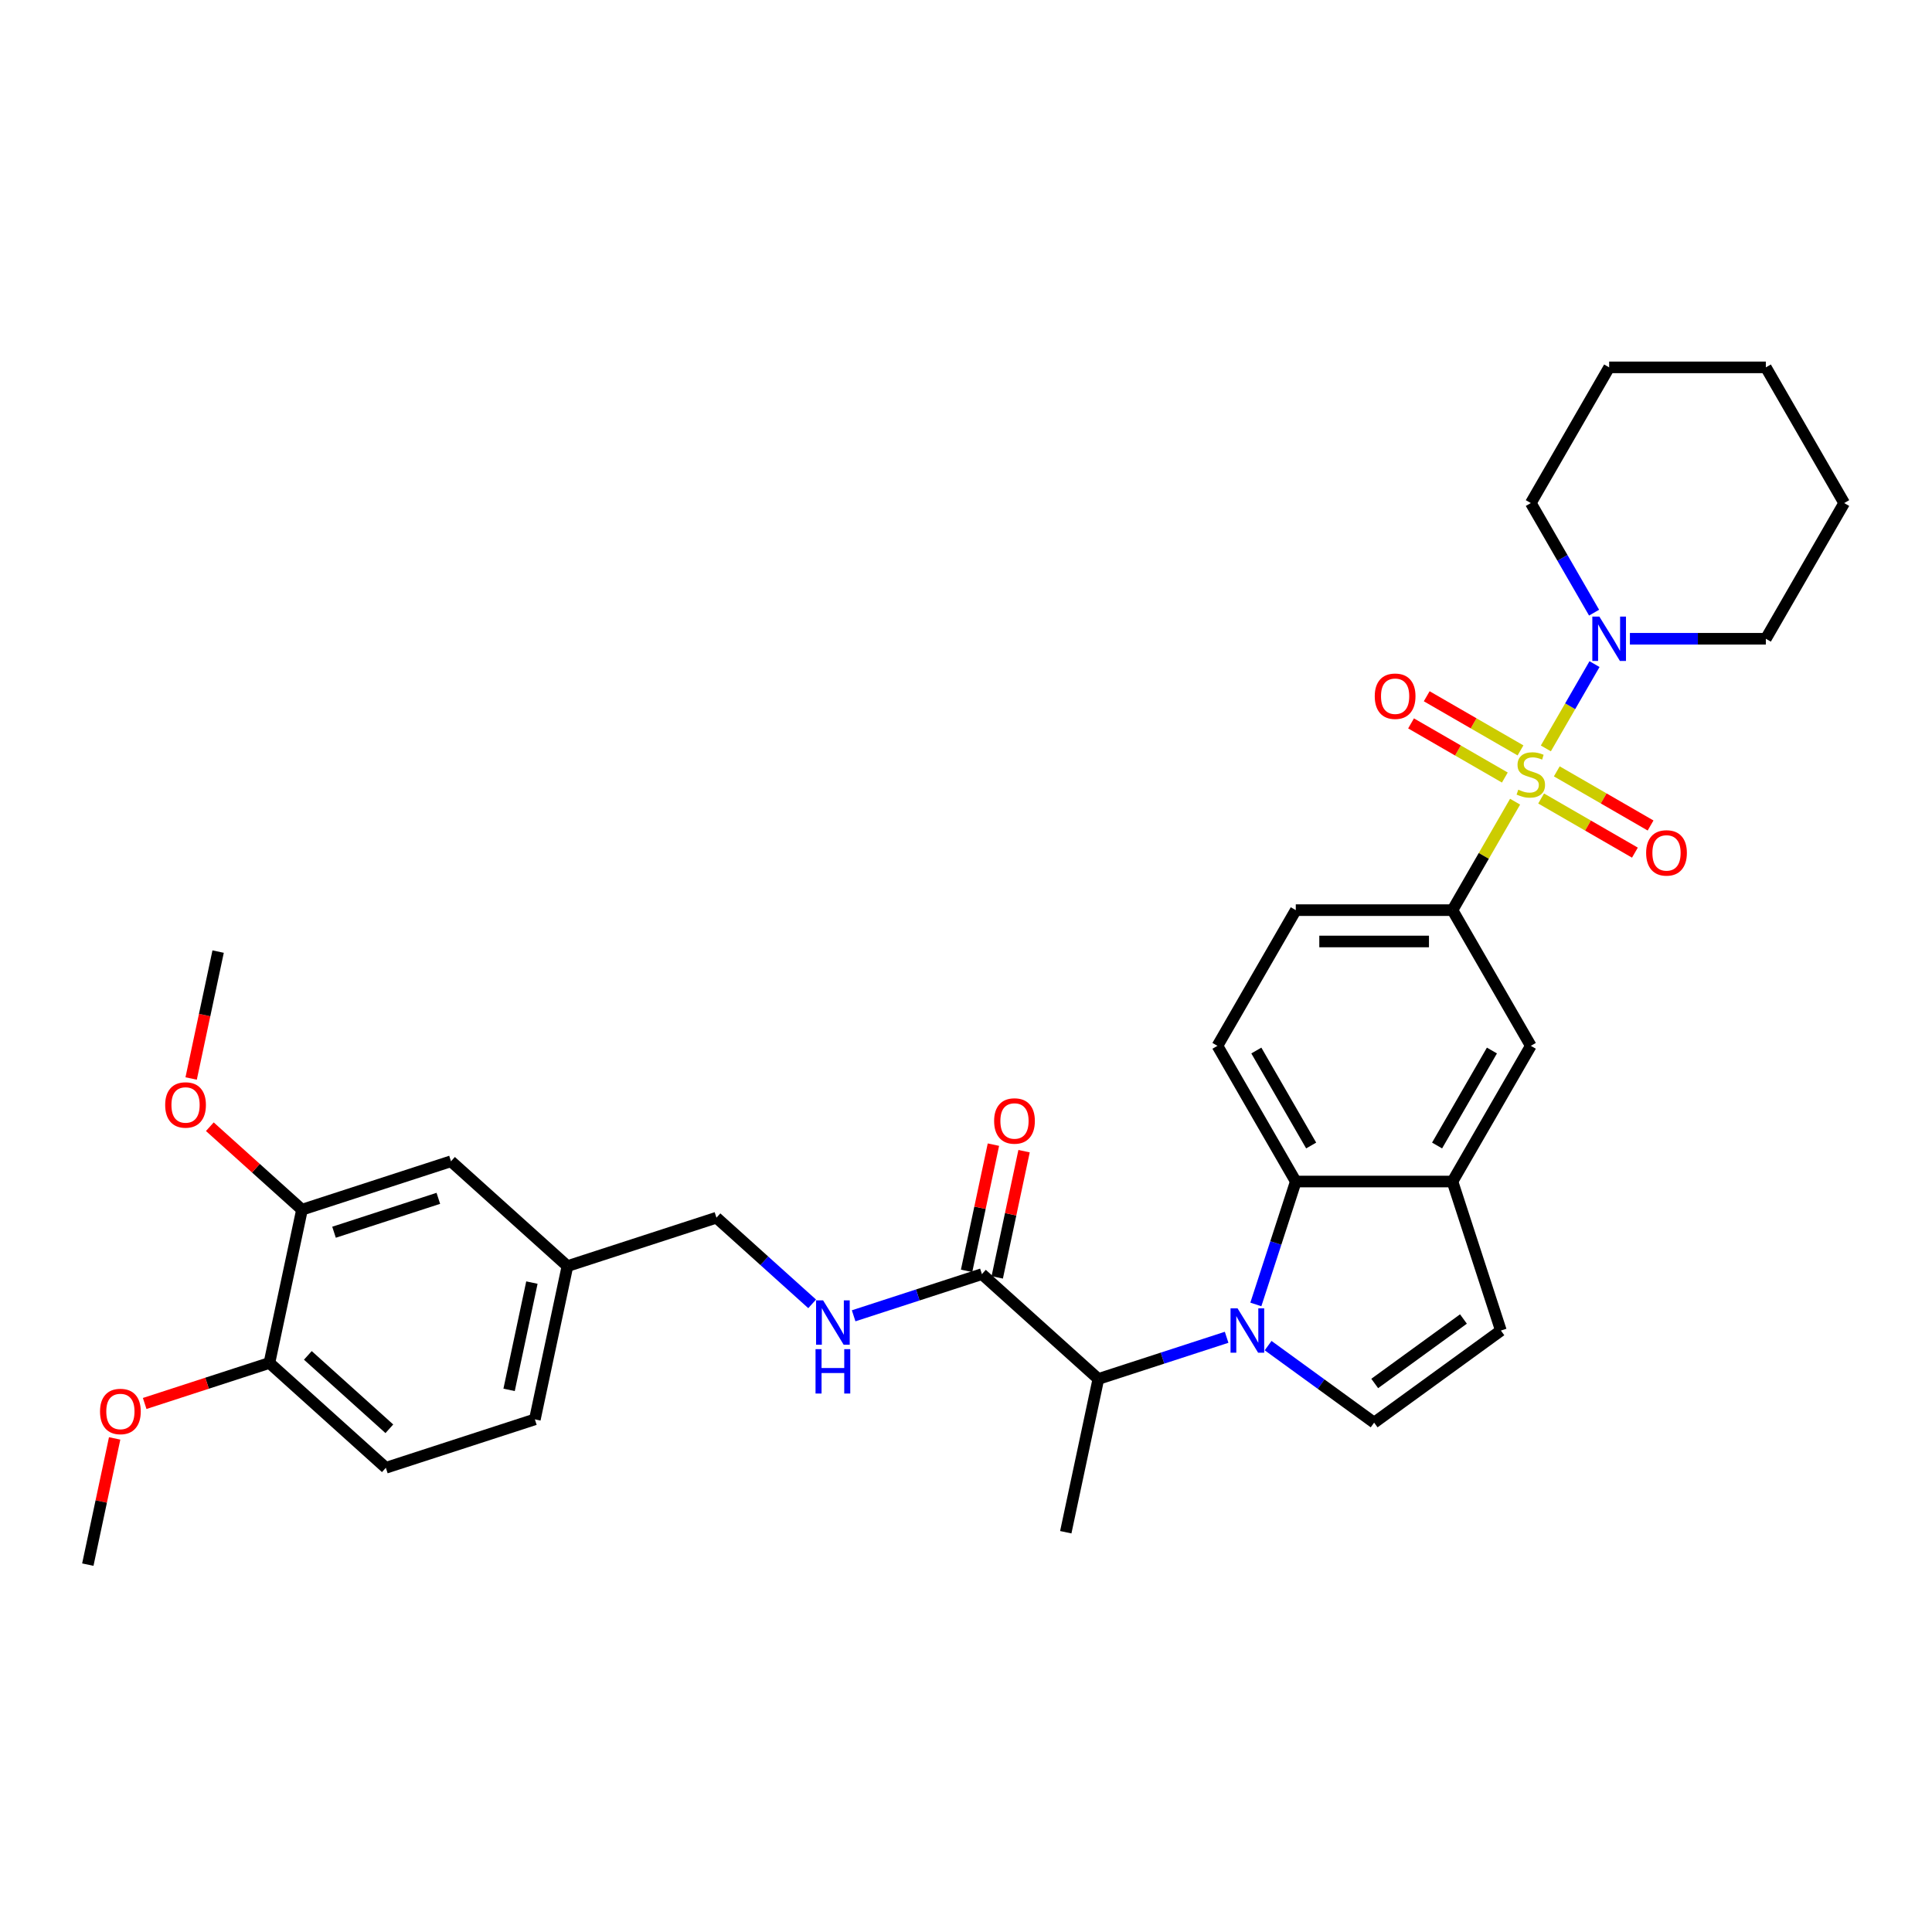 <?xml version='1.0' encoding='iso-8859-1'?>
<svg version='1.1' baseProfile='full'
              xmlns='http://www.w3.org/2000/svg'
                      xmlns:rdkit='http://www.rdkit.org/xml'
                      xmlns:xlink='http://www.w3.org/1999/xlink'
                  xml:space='preserve'
width='1000px' height='1000px' viewBox='0 0 1000 1000'>
<!-- END OF HEADER -->
<rect style='opacity:1.0;fill:#FFFFFF;stroke:none' width='1000' height='1000' x='0' y='0'> </rect>
<path class='bond-3' d='M 800.128,387.375 L 812.724,365.558' style='fill:none;fill-rule:evenodd;stroke:#CCCC00;stroke-width:6px;stroke-linecap:butt;stroke-linejoin:miter;stroke-opacity:1' />
<path class='bond-3' d='M 812.724,365.558 L 825.32,343.742' style='fill:none;fill-rule:evenodd;stroke:#0000FF;stroke-width:6px;stroke-linecap:butt;stroke-linejoin:miter;stroke-opacity:1' />
<path class='bond-4' d='M 784.208,414.949 L 768.002,443.019' style='fill:none;fill-rule:evenodd;stroke:#CCCC00;stroke-width:6px;stroke-linecap:butt;stroke-linejoin:miter;stroke-opacity:1' />
<path class='bond-4' d='M 768.002,443.019 L 751.796,471.088' style='fill:none;fill-rule:evenodd;stroke:#000000;stroke-width:6px;stroke-linecap:butt;stroke-linejoin:miter;stroke-opacity:1' />
<path class='bond-10' d='M 797.683,413.299 L 821.954,427.313' style='fill:none;fill-rule:evenodd;stroke:#CCCC00;stroke-width:6px;stroke-linecap:butt;stroke-linejoin:miter;stroke-opacity:1' />
<path class='bond-10' d='M 821.954,427.313 L 846.226,441.326' style='fill:none;fill-rule:evenodd;stroke:#FF0000;stroke-width:6px;stroke-linecap:butt;stroke-linejoin:miter;stroke-opacity:1' />
<path class='bond-10' d='M 805.793,399.253 L 830.064,413.266' style='fill:none;fill-rule:evenodd;stroke:#CCCC00;stroke-width:6px;stroke-linecap:butt;stroke-linejoin:miter;stroke-opacity:1' />
<path class='bond-10' d='M 830.064,413.266 L 854.336,427.279' style='fill:none;fill-rule:evenodd;stroke:#FF0000;stroke-width:6px;stroke-linecap:butt;stroke-linejoin:miter;stroke-opacity:1' />
<path class='bond-11' d='M 787.01,388.408 L 762.738,374.395' style='fill:none;fill-rule:evenodd;stroke:#CCCC00;stroke-width:6px;stroke-linecap:butt;stroke-linejoin:miter;stroke-opacity:1' />
<path class='bond-11' d='M 762.738,374.395 L 738.466,360.382' style='fill:none;fill-rule:evenodd;stroke:#FF0000;stroke-width:6px;stroke-linecap:butt;stroke-linejoin:miter;stroke-opacity:1' />
<path class='bond-11' d='M 778.9,402.455 L 754.628,388.442' style='fill:none;fill-rule:evenodd;stroke:#CCCC00;stroke-width:6px;stroke-linecap:butt;stroke-linejoin:miter;stroke-opacity:1' />
<path class='bond-11' d='M 754.628,388.442 L 730.356,374.429' style='fill:none;fill-rule:evenodd;stroke:#FF0000;stroke-width:6px;stroke-linecap:butt;stroke-linejoin:miter;stroke-opacity:1' />
<path class='bond-0' d='M 650.026,675.176 L 660.361,643.366' style='fill:none;fill-rule:evenodd;stroke:#0000FF;stroke-width:6px;stroke-linecap:butt;stroke-linejoin:miter;stroke-opacity:1' />
<path class='bond-0' d='M 660.361,643.366 L 670.697,611.557' style='fill:none;fill-rule:evenodd;stroke:#000000;stroke-width:6px;stroke-linecap:butt;stroke-linejoin:miter;stroke-opacity:1' />
<path class='bond-6' d='M 634.898,692.176 L 601.702,702.962' style='fill:none;fill-rule:evenodd;stroke:#0000FF;stroke-width:6px;stroke-linecap:butt;stroke-linejoin:miter;stroke-opacity:1' />
<path class='bond-6' d='M 601.702,702.962 L 568.505,713.748' style='fill:none;fill-rule:evenodd;stroke:#000000;stroke-width:6px;stroke-linecap:butt;stroke-linejoin:miter;stroke-opacity:1' />
<path class='bond-35' d='M 656.373,696.489 L 683.81,716.422' style='fill:none;fill-rule:evenodd;stroke:#0000FF;stroke-width:6px;stroke-linecap:butt;stroke-linejoin:miter;stroke-opacity:1' />
<path class='bond-35' d='M 683.81,716.422 L 711.247,736.356' style='fill:none;fill-rule:evenodd;stroke:#000000;stroke-width:6px;stroke-linecap:butt;stroke-linejoin:miter;stroke-opacity:1' />
<path class='bond-1' d='M 670.697,611.557 L 630.147,541.323' style='fill:none;fill-rule:evenodd;stroke:#000000;stroke-width:6px;stroke-linecap:butt;stroke-linejoin:miter;stroke-opacity:1' />
<path class='bond-1' d='M 678.661,592.912 L 650.276,543.748' style='fill:none;fill-rule:evenodd;stroke:#000000;stroke-width:6px;stroke-linecap:butt;stroke-linejoin:miter;stroke-opacity:1' />
<path class='bond-33' d='M 670.697,611.557 L 751.796,611.557' style='fill:none;fill-rule:evenodd;stroke:#000000;stroke-width:6px;stroke-linecap:butt;stroke-linejoin:miter;stroke-opacity:1' />
<path class='bond-2' d='M 711.247,736.356 L 776.858,688.687' style='fill:none;fill-rule:evenodd;stroke:#000000;stroke-width:6px;stroke-linecap:butt;stroke-linejoin:miter;stroke-opacity:1' />
<path class='bond-2' d='M 711.554,716.084 L 757.482,682.715' style='fill:none;fill-rule:evenodd;stroke:#000000;stroke-width:6px;stroke-linecap:butt;stroke-linejoin:miter;stroke-opacity:1' />
<path class='bond-25' d='M 843.634,330.62 L 878.815,330.62' style='fill:none;fill-rule:evenodd;stroke:#0000FF;stroke-width:6px;stroke-linecap:butt;stroke-linejoin:miter;stroke-opacity:1' />
<path class='bond-25' d='M 878.815,330.62 L 913.996,330.62' style='fill:none;fill-rule:evenodd;stroke:#000000;stroke-width:6px;stroke-linecap:butt;stroke-linejoin:miter;stroke-opacity:1' />
<path class='bond-26' d='M 825.095,317.108 L 808.721,288.747' style='fill:none;fill-rule:evenodd;stroke:#0000FF;stroke-width:6px;stroke-linecap:butt;stroke-linejoin:miter;stroke-opacity:1' />
<path class='bond-26' d='M 808.721,288.747 L 792.346,260.385' style='fill:none;fill-rule:evenodd;stroke:#000000;stroke-width:6px;stroke-linecap:butt;stroke-linejoin:miter;stroke-opacity:1' />
<path class='bond-9' d='M 751.796,471.088 L 792.346,541.323' style='fill:none;fill-rule:evenodd;stroke:#000000;stroke-width:6px;stroke-linecap:butt;stroke-linejoin:miter;stroke-opacity:1' />
<path class='bond-15' d='M 751.796,471.088 L 670.697,471.088' style='fill:none;fill-rule:evenodd;stroke:#000000;stroke-width:6px;stroke-linecap:butt;stroke-linejoin:miter;stroke-opacity:1' />
<path class='bond-15' d='M 739.631,487.308 L 682.862,487.308' style='fill:none;fill-rule:evenodd;stroke:#000000;stroke-width:6px;stroke-linecap:butt;stroke-linejoin:miter;stroke-opacity:1' />
<path class='bond-5' d='M 751.796,611.557 L 792.346,541.323' style='fill:none;fill-rule:evenodd;stroke:#000000;stroke-width:6px;stroke-linecap:butt;stroke-linejoin:miter;stroke-opacity:1' />
<path class='bond-5' d='M 743.832,592.912 L 772.217,543.748' style='fill:none;fill-rule:evenodd;stroke:#000000;stroke-width:6px;stroke-linecap:butt;stroke-linejoin:miter;stroke-opacity:1' />
<path class='bond-8' d='M 751.796,611.557 L 776.858,688.687' style='fill:none;fill-rule:evenodd;stroke:#000000;stroke-width:6px;stroke-linecap:butt;stroke-linejoin:miter;stroke-opacity:1' />
<path class='bond-7' d='M 568.505,713.748 L 508.237,659.482' style='fill:none;fill-rule:evenodd;stroke:#000000;stroke-width:6px;stroke-linecap:butt;stroke-linejoin:miter;stroke-opacity:1' />
<path class='bond-27' d='M 568.505,713.748 L 551.644,793.076' style='fill:none;fill-rule:evenodd;stroke:#000000;stroke-width:6px;stroke-linecap:butt;stroke-linejoin:miter;stroke-opacity:1' />
<path class='bond-13' d='M 508.237,659.482 L 475.04,670.268' style='fill:none;fill-rule:evenodd;stroke:#000000;stroke-width:6px;stroke-linecap:butt;stroke-linejoin:miter;stroke-opacity:1' />
<path class='bond-13' d='M 475.04,670.268 L 441.844,681.054' style='fill:none;fill-rule:evenodd;stroke:#0000FF;stroke-width:6px;stroke-linecap:butt;stroke-linejoin:miter;stroke-opacity:1' />
<path class='bond-17' d='M 516.169,661.168 L 523.112,628.503' style='fill:none;fill-rule:evenodd;stroke:#000000;stroke-width:6px;stroke-linecap:butt;stroke-linejoin:miter;stroke-opacity:1' />
<path class='bond-17' d='M 523.112,628.503 L 530.055,595.839' style='fill:none;fill-rule:evenodd;stroke:#FF0000;stroke-width:6px;stroke-linecap:butt;stroke-linejoin:miter;stroke-opacity:1' />
<path class='bond-17' d='M 500.304,657.796 L 507.247,625.131' style='fill:none;fill-rule:evenodd;stroke:#000000;stroke-width:6px;stroke-linecap:butt;stroke-linejoin:miter;stroke-opacity:1' />
<path class='bond-17' d='M 507.247,625.131 L 514.19,592.466' style='fill:none;fill-rule:evenodd;stroke:#FF0000;stroke-width:6px;stroke-linecap:butt;stroke-linejoin:miter;stroke-opacity:1' />
<path class='bond-12' d='M 630.147,541.323 L 670.697,471.088' style='fill:none;fill-rule:evenodd;stroke:#000000;stroke-width:6px;stroke-linecap:butt;stroke-linejoin:miter;stroke-opacity:1' />
<path class='bond-21' d='M 420.369,674.875 L 395.603,652.576' style='fill:none;fill-rule:evenodd;stroke:#0000FF;stroke-width:6px;stroke-linecap:butt;stroke-linejoin:miter;stroke-opacity:1' />
<path class='bond-21' d='M 395.603,652.576 L 370.837,630.277' style='fill:none;fill-rule:evenodd;stroke:#000000;stroke-width:6px;stroke-linecap:butt;stroke-linejoin:miter;stroke-opacity:1' />
<path class='bond-14' d='M 156.308,626.133 L 233.438,601.072' style='fill:none;fill-rule:evenodd;stroke:#000000;stroke-width:6px;stroke-linecap:butt;stroke-linejoin:miter;stroke-opacity:1' />
<path class='bond-14' d='M 172.89,637.8 L 226.881,620.257' style='fill:none;fill-rule:evenodd;stroke:#000000;stroke-width:6px;stroke-linecap:butt;stroke-linejoin:miter;stroke-opacity:1' />
<path class='bond-23' d='M 156.308,626.133 L 132.459,604.659' style='fill:none;fill-rule:evenodd;stroke:#000000;stroke-width:6px;stroke-linecap:butt;stroke-linejoin:miter;stroke-opacity:1' />
<path class='bond-23' d='M 132.459,604.659 L 108.61,583.185' style='fill:none;fill-rule:evenodd;stroke:#FF0000;stroke-width:6px;stroke-linecap:butt;stroke-linejoin:miter;stroke-opacity:1' />
<path class='bond-36' d='M 156.308,626.133 L 139.446,705.461' style='fill:none;fill-rule:evenodd;stroke:#000000;stroke-width:6px;stroke-linecap:butt;stroke-linejoin:miter;stroke-opacity:1' />
<path class='bond-16' d='M 139.446,705.461 L 199.715,759.727' style='fill:none;fill-rule:evenodd;stroke:#000000;stroke-width:6px;stroke-linecap:butt;stroke-linejoin:miter;stroke-opacity:1' />
<path class='bond-16' d='M 159.34,701.547 L 201.528,739.533' style='fill:none;fill-rule:evenodd;stroke:#000000;stroke-width:6px;stroke-linecap:butt;stroke-linejoin:miter;stroke-opacity:1' />
<path class='bond-24' d='M 139.446,705.461 L 107.166,715.949' style='fill:none;fill-rule:evenodd;stroke:#000000;stroke-width:6px;stroke-linecap:butt;stroke-linejoin:miter;stroke-opacity:1' />
<path class='bond-24' d='M 107.166,715.949 L 74.886,726.437' style='fill:none;fill-rule:evenodd;stroke:#FF0000;stroke-width:6px;stroke-linecap:butt;stroke-linejoin:miter;stroke-opacity:1' />
<path class='bond-18' d='M 233.438,601.072 L 293.707,655.338' style='fill:none;fill-rule:evenodd;stroke:#000000;stroke-width:6px;stroke-linecap:butt;stroke-linejoin:miter;stroke-opacity:1' />
<path class='bond-19' d='M 199.715,759.727 L 276.846,734.666' style='fill:none;fill-rule:evenodd;stroke:#000000;stroke-width:6px;stroke-linecap:butt;stroke-linejoin:miter;stroke-opacity:1' />
<path class='bond-20' d='M 293.707,655.338 L 370.837,630.277' style='fill:none;fill-rule:evenodd;stroke:#000000;stroke-width:6px;stroke-linecap:butt;stroke-linejoin:miter;stroke-opacity:1' />
<path class='bond-22' d='M 293.707,655.338 L 276.846,734.666' style='fill:none;fill-rule:evenodd;stroke:#000000;stroke-width:6px;stroke-linecap:butt;stroke-linejoin:miter;stroke-opacity:1' />
<path class='bond-22' d='M 275.312,663.865 L 263.509,719.394' style='fill:none;fill-rule:evenodd;stroke:#000000;stroke-width:6px;stroke-linecap:butt;stroke-linejoin:miter;stroke-opacity:1' />
<path class='bond-28' d='M 98.939,558.226 L 105.92,525.383' style='fill:none;fill-rule:evenodd;stroke:#FF0000;stroke-width:6px;stroke-linecap:butt;stroke-linejoin:miter;stroke-opacity:1' />
<path class='bond-28' d='M 105.92,525.383 L 112.901,492.54' style='fill:none;fill-rule:evenodd;stroke:#000000;stroke-width:6px;stroke-linecap:butt;stroke-linejoin:miter;stroke-opacity:1' />
<path class='bond-29' d='M 59.341,744.52 L 52.398,777.184' style='fill:none;fill-rule:evenodd;stroke:#FF0000;stroke-width:6px;stroke-linecap:butt;stroke-linejoin:miter;stroke-opacity:1' />
<path class='bond-29' d='M 52.398,777.184 L 45.455,809.849' style='fill:none;fill-rule:evenodd;stroke:#000000;stroke-width:6px;stroke-linecap:butt;stroke-linejoin:miter;stroke-opacity:1' />
<path class='bond-31' d='M 913.996,330.62 L 954.545,260.385' style='fill:none;fill-rule:evenodd;stroke:#000000;stroke-width:6px;stroke-linecap:butt;stroke-linejoin:miter;stroke-opacity:1' />
<path class='bond-30' d='M 792.346,260.385 L 832.896,190.151' style='fill:none;fill-rule:evenodd;stroke:#000000;stroke-width:6px;stroke-linecap:butt;stroke-linejoin:miter;stroke-opacity:1' />
<path class='bond-32' d='M 832.896,190.151 L 913.996,190.151' style='fill:none;fill-rule:evenodd;stroke:#000000;stroke-width:6px;stroke-linecap:butt;stroke-linejoin:miter;stroke-opacity:1' />
<path class='bond-34' d='M 954.545,260.385 L 913.996,190.151' style='fill:none;fill-rule:evenodd;stroke:#000000;stroke-width:6px;stroke-linecap:butt;stroke-linejoin:miter;stroke-opacity:1' />
<path  class='atom-0' d='M 785.858 408.737
Q 786.118 408.834, 787.188 409.288
Q 788.259 409.742, 789.427 410.034
Q 790.627 410.294, 791.795 410.294
Q 793.968 410.294, 795.233 409.256
Q 796.499 408.185, 796.499 406.336
Q 796.499 405.071, 795.85 404.293
Q 795.233 403.514, 794.26 403.092
Q 793.287 402.671, 791.665 402.184
Q 789.621 401.568, 788.389 400.984
Q 787.188 400.4, 786.312 399.167
Q 785.469 397.934, 785.469 395.858
Q 785.469 392.971, 787.415 391.187
Q 789.394 389.403, 793.287 389.403
Q 795.947 389.403, 798.964 390.668
L 798.218 393.166
Q 795.46 392.03, 793.384 392.03
Q 791.146 392.03, 789.913 392.971
Q 788.681 393.879, 788.713 395.469
Q 788.713 396.702, 789.329 397.448
Q 789.978 398.194, 790.886 398.616
Q 791.827 399.037, 793.384 399.524
Q 795.46 400.173, 796.693 400.821
Q 797.926 401.47, 798.802 402.8
Q 799.71 404.098, 799.71 406.336
Q 799.71 409.515, 797.569 411.235
Q 795.46 412.922, 791.924 412.922
Q 789.881 412.922, 788.324 412.467
Q 786.799 412.046, 784.982 411.3
L 785.858 408.737
' fill='#CCCC00'/>
<path  class='atom-1' d='M 640.559 677.204
L 648.085 689.368
Q 648.831 690.569, 650.031 692.742
Q 651.231 694.916, 651.296 695.045
L 651.296 677.204
L 654.346 677.204
L 654.346 700.171
L 651.199 700.171
L 643.122 686.871
Q 642.181 685.313, 641.175 683.529
Q 640.202 681.745, 639.91 681.194
L 639.91 700.171
L 636.926 700.171
L 636.926 677.204
L 640.559 677.204
' fill='#0000FF'/>
<path  class='atom-4' d='M 827.819 319.136
L 835.345 331.301
Q 836.091 332.501, 837.292 334.675
Q 838.492 336.848, 838.557 336.978
L 838.557 319.136
L 841.606 319.136
L 841.606 342.103
L 838.459 342.103
L 830.382 328.803
Q 829.441 327.246, 828.436 325.462
Q 827.462 323.677, 827.17 323.126
L 827.17 342.103
L 824.186 342.103
L 824.186 319.136
L 827.819 319.136
' fill='#0000FF'/>
<path  class='atom-11' d='M 852.038 441.469
Q 852.038 435.954, 854.763 432.872
Q 857.487 429.79, 862.581 429.79
Q 867.674 429.79, 870.399 432.872
Q 873.123 435.954, 873.123 441.469
Q 873.123 447.048, 870.366 450.227
Q 867.609 453.374, 862.581 453.374
Q 857.52 453.374, 854.763 450.227
Q 852.038 447.081, 852.038 441.469
M 862.581 450.779
Q 866.084 450.779, 867.966 448.443
Q 869.88 446.075, 869.88 441.469
Q 869.88 436.959, 867.966 434.689
Q 866.084 432.385, 862.581 432.385
Q 859.077 432.385, 857.163 434.656
Q 855.282 436.927, 855.282 441.469
Q 855.282 446.107, 857.163 448.443
Q 859.077 450.779, 862.581 450.779
' fill='#FF0000'/>
<path  class='atom-12' d='M 711.569 360.369
Q 711.569 354.854, 714.294 351.772
Q 717.019 348.691, 722.112 348.691
Q 727.205 348.691, 729.93 351.772
Q 732.655 354.854, 732.655 360.369
Q 732.655 365.949, 729.897 369.128
Q 727.14 372.274, 722.112 372.274
Q 717.051 372.274, 714.294 369.128
Q 711.569 365.981, 711.569 360.369
M 722.112 369.679
Q 725.615 369.679, 727.497 367.344
Q 729.411 364.975, 729.411 360.369
Q 729.411 355.86, 727.497 353.589
Q 725.615 351.286, 722.112 351.286
Q 718.608 351.286, 716.694 353.557
Q 714.813 355.827, 714.813 360.369
Q 714.813 365.008, 716.694 367.344
Q 718.608 369.679, 722.112 369.679
' fill='#FF0000'/>
<path  class='atom-14' d='M 426.029 673.06
L 433.555 685.225
Q 434.302 686.425, 435.502 688.598
Q 436.702 690.772, 436.767 690.902
L 436.767 673.06
L 439.816 673.06
L 439.816 696.027
L 436.67 696.027
L 428.592 682.727
Q 427.651 681.17, 426.646 679.385
Q 425.673 677.601, 425.381 677.05
L 425.381 696.027
L 422.396 696.027
L 422.396 673.06
L 426.029 673.06
' fill='#0000FF'/>
<path  class='atom-14' d='M 422.12 698.324
L 425.235 698.324
L 425.235 708.088
L 436.978 708.088
L 436.978 698.324
L 440.092 698.324
L 440.092 721.291
L 436.978 721.291
L 436.978 710.683
L 425.235 710.683
L 425.235 721.291
L 422.12 721.291
L 422.12 698.324
' fill='#0000FF'/>
<path  class='atom-18' d='M 514.555 580.22
Q 514.555 574.705, 517.28 571.623
Q 520.005 568.541, 525.098 568.541
Q 530.191 568.541, 532.916 571.623
Q 535.641 574.705, 535.641 580.22
Q 535.641 585.799, 532.884 588.978
Q 530.126 592.125, 525.098 592.125
Q 520.037 592.125, 517.28 588.978
Q 514.555 585.832, 514.555 580.22
M 525.098 589.53
Q 528.602 589.53, 530.483 587.194
Q 532.397 584.826, 532.397 580.22
Q 532.397 575.71, 530.483 573.44
Q 528.602 571.136, 525.098 571.136
Q 521.595 571.136, 519.681 573.407
Q 517.799 575.678, 517.799 580.22
Q 517.799 584.859, 519.681 587.194
Q 521.595 589.53, 525.098 589.53
' fill='#FF0000'/>
<path  class='atom-24' d='M 85.496 571.932
Q 85.496 566.417, 88.221 563.335
Q 90.946 560.253, 96.039 560.253
Q 101.132 560.253, 103.857 563.335
Q 106.582 566.417, 106.582 571.932
Q 106.582 577.511, 103.825 580.691
Q 101.067 583.837, 96.039 583.837
Q 90.979 583.837, 88.221 580.691
Q 85.496 577.544, 85.496 571.932
M 96.039 581.242
Q 99.543 581.242, 101.424 578.906
Q 103.338 576.538, 103.338 571.932
Q 103.338 567.423, 101.424 565.152
Q 99.543 562.849, 96.039 562.849
Q 92.536 562.849, 90.622 565.119
Q 88.74 567.39, 88.74 571.932
Q 88.74 576.571, 90.622 578.906
Q 92.536 581.242, 96.039 581.242
' fill='#FF0000'/>
<path  class='atom-25' d='M 51.773 730.587
Q 51.773 725.072, 54.498 721.99
Q 57.223 718.908, 62.316 718.908
Q 67.409 718.908, 70.134 721.99
Q 72.859 725.072, 72.859 730.587
Q 72.859 736.166, 70.102 739.345
Q 67.344 742.492, 62.316 742.492
Q 57.255 742.492, 54.498 739.345
Q 51.773 736.199, 51.773 730.587
M 62.316 739.897
Q 65.82 739.897, 67.701 737.561
Q 69.615 735.193, 69.615 730.587
Q 69.615 726.077, 67.701 723.807
Q 65.82 721.503, 62.316 721.503
Q 58.813 721.503, 56.899 723.774
Q 55.017 726.045, 55.017 730.587
Q 55.017 735.225, 56.899 737.561
Q 58.813 739.897, 62.316 739.897
' fill='#FF0000'/>
</svg>

